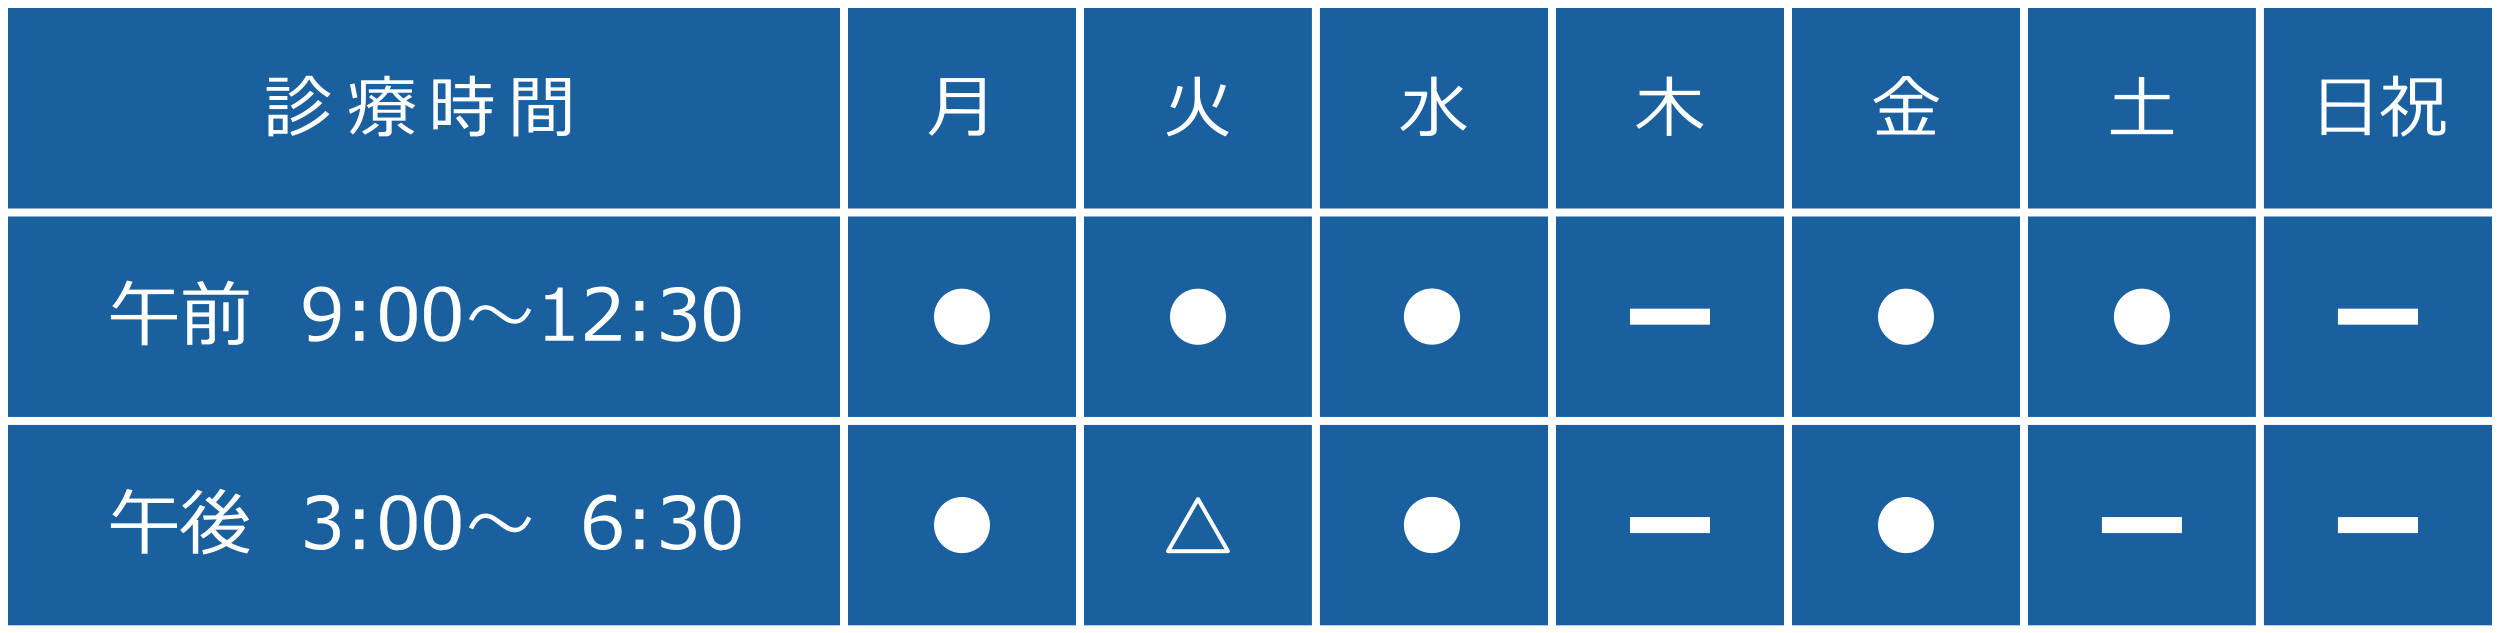 <svg id="レイヤー_1" data-name="レイヤー 1" xmlns="http://www.w3.org/2000/svg" width="300" height="76" viewBox="0 0 300 76">
  <defs>
    <style>
      .cls-1, .cls-3 {
        fill: #fff;
      }

      .cls-2, .cls-4 {
        fill: #1a5f9e;
      }

      .cls-3, .cls-4, .cls-5 {
        fill-rule: evenodd;
      }

      .cls-5 {
        fill: none;
        stroke: #fff;
        stroke-linecap: round;
        stroke-linejoin: round;
        stroke-width: 0.48px;
      }
    </style>
  </defs>
  <title>timetable_white</title>
  <g>
    <rect class="cls-1" width="300" height="76"/>
    <rect class="cls-2" x="0.96" y="0.96" width="298.08" height="24.06"/>
    <rect class="cls-2" x="0.96" y="25.98" width="298.08" height="24.05"/>
    <rect class="cls-2" x="0.96" y="50.99" width="298.08" height="24.05"/>
    <rect class="cls-1" x="270.71" width="0.96" height="76"/>
    <g>
      <rect class="cls-1" x="242.4" width="0.96" height="76"/>
      <rect class="cls-1" x="214.08" width="0.96" height="76"/>
    </g>
    <rect class="cls-1" x="185.76" width="0.96" height="76"/>
    <rect class="cls-1" x="100.8" width="0.96" height="76"/>
    <g>
      <rect class="cls-1" x="157.43" width="0.96" height="76"/>
      <rect class="cls-1" x="129.12" width="0.96" height="76"/>
    </g>
    <ellipse class="cls-1" cx="228.72" cy="38.01" rx="3.36" ry="3.37"/>
    <ellipse class="cls-1" cx="257.03" cy="38.01" rx="3.36" ry="3.37"/>
    <ellipse class="cls-1" cx="143.76" cy="38.01" rx="3.36" ry="3.37"/>
    <ellipse class="cls-1" cx="115.44" cy="38.01" rx="3.36" ry="3.37"/>
    <path class="cls-3" d="M168.47,38a3.37,3.37,0,1,1,3.36,3.36A3.36,3.36,0,0,1,168.47,38Z"/>
    <ellipse class="cls-1" cx="228.72" cy="63.01" rx="3.36" ry="3.37"/>
    <ellipse class="cls-1" cx="115.44" cy="63.01" rx="3.36" ry="3.37"/>
    <path class="cls-3" d="M168.47,63a3.37,3.37,0,1,1,3.36,3.37A3.36,3.36,0,0,1,168.47,63Z"/>
    <g>
      <path class="cls-3" d="M17,41.44V38.33H13.31v-.54H17V35.3H15.19c-.12.21-.31.51-.57.89a9.63,9.63,0,0,1-.66.86l-.48-.32a8.24,8.24,0,0,0,1-1.46,9.74,9.74,0,0,0,.75-1.61l.67.15a8.7,8.7,0,0,1-.42.94h5.38v.55H17.71v2.49h3.53v.54H17.71v3.11Z"/>
      <path class="cls-3" d="M26.79,39.76V36.27h.65v3.49Zm-3.7-.85h2V38h-2Zm2-1.42v-1h-2v1Zm0,1.89h-2v2h-.63V36.06h3.32v4.68a.54.54,0,0,1-.2.43.9.9,0,0,1-.53.16h-.84l-.09-.56h.67a.4.4,0,0,0,.23-.08.24.24,0,0,0,.11-.2Zm3.39,2H27.41l-.07-.58h.9a.41.41,0,0,0,.24-.08.27.27,0,0,0,.1-.22V35.83h.65v4.9a.55.55,0,0,1-.2.45A.8.8,0,0,1,28.52,41.34Zm-4.29-6.52c-.21-.4-.39-.72-.53-1l.65-.15c.21.38.41.75.59,1.11h1.92q.42-.82.54-1.14l.73.18a11.15,11.15,0,0,1-.58,1h2.31v.51H22v-.51Z"/>
      <path class="cls-3" d="M40.05,37.54v-.38a2.71,2.71,0,0,0-.38-1.58A1.24,1.24,0,0,0,38.59,35a1.27,1.27,0,0,0-1,.4,1.57,1.57,0,0,0-.37,1.11,1.49,1.49,0,0,0,.34,1,1.45,1.45,0,0,0,1.13.39A2.8,2.8,0,0,0,40.05,37.54Zm-3,3.37v-.74h0a2,2,0,0,0,.83.16c1.3,0,2-.75,2.14-2.25a3.12,3.12,0,0,1-1.55.5A2.09,2.09,0,0,1,37,38.05a1.94,1.94,0,0,1-.56-1.47A2.09,2.09,0,0,1,37,35a2.13,2.13,0,0,1,1.55-.62,2.05,2.05,0,0,1,1.67.73,3.4,3.4,0,0,1,.6,2.19A4.17,4.17,0,0,1,40.07,40a2.8,2.8,0,0,1-2.29,1A2.39,2.39,0,0,1,37,40.91Z"/>
      <path class="cls-3" d="M43.62,40.89h-1V39.74h1Zm0-3.63h-1V36.11h1Z"/>
      <path class="cls-3" d="M47.81,35a1.1,1.1,0,0,0-1,.57,4.59,4.59,0,0,0-.33,2.09,4.61,4.61,0,0,0,.33,2.1,1.1,1.1,0,0,0,1,.57,1.12,1.12,0,0,0,1-.57,4.79,4.79,0,0,0,.32-2.1,4.77,4.77,0,0,0-.32-2.08A1.1,1.1,0,0,0,47.81,35Zm0,6a1.84,1.84,0,0,1-1.65-.8,4.7,4.7,0,0,1-.53-2.52,4.67,4.67,0,0,1,.53-2.5,1.85,1.85,0,0,1,1.65-.81,1.82,1.82,0,0,1,1.64.81A4.58,4.58,0,0,1,50,37.7a4.68,4.68,0,0,1-.52,2.51A1.82,1.82,0,0,1,47.81,41Z"/>
      <path class="cls-3" d="M53.08,35a1.1,1.1,0,0,0-1,.57,4.59,4.59,0,0,0-.33,2.09A4.61,4.61,0,0,0,52,39.8a1.1,1.1,0,0,0,1,.57,1.12,1.12,0,0,0,1.05-.57,4.79,4.79,0,0,0,.32-2.1,4.77,4.77,0,0,0-.32-2.08A1.1,1.1,0,0,0,53.08,35Zm0,6a1.84,1.84,0,0,1-1.65-.8,4.7,4.7,0,0,1-.53-2.52,4.67,4.67,0,0,1,.53-2.5,1.85,1.85,0,0,1,1.65-.81,1.82,1.82,0,0,1,1.64.81,4.58,4.58,0,0,1,.53,2.5,4.68,4.68,0,0,1-.52,2.51A1.82,1.82,0,0,1,53.08,41Z"/>
      <path class="cls-3" d="M63.75,37.17a4,4,0,0,1-.61,1,1.78,1.78,0,0,1-1.35.68,2.32,2.32,0,0,1-1.06-.27,9.81,9.81,0,0,1-1-.7L59,37.36a1.65,1.65,0,0,0-.79-.22,1.11,1.11,0,0,0-.68.28,2.32,2.32,0,0,0-.53.65c-.1.18-.17.32-.22.43l-.51-.2a3.81,3.81,0,0,1,.6-1,1.82,1.82,0,0,1,1.36-.68,2.24,2.24,0,0,1,1.15.34l.93.64c.43.29.68.47.76.51a1.59,1.59,0,0,0,.77.22c.44,0,.84-.3,1.21-.91a2.4,2.4,0,0,0,.2-.45Z"/>
      <path class="cls-3" d="M68.82,40.89H65.44V40.3h1.32V35.92H65.44v-.51a2.15,2.15,0,0,0,1.11-.22.88.88,0,0,0,.37-.69h.6v5.8h1.3Z"/>
      <path class="cls-3" d="M74.46,40.89H70.21v-.83c.45-.38,1-.84,1.52-1.35A8.51,8.51,0,0,0,73,37.34a2.05,2.05,0,0,0,.41-1.17,1,1,0,0,0-.34-.81,1.39,1.39,0,0,0-.94-.29,3,3,0,0,0-1.7.55h0v-.83a4,4,0,0,1,1.76-.4,2.3,2.3,0,0,1,1.52.46,1.63,1.63,0,0,1,.55,1.28,2.52,2.52,0,0,1-.14.82,2.68,2.68,0,0,1-.44.76,9.78,9.78,0,0,1-.72.8c-.28.28-.92.85-1.92,1.7h3.48Z"/>
      <path class="cls-3" d="M77.21,40.89h-.95V39.74h.95Zm0-3.63h-.95V36.11h.95Z"/>
      <path class="cls-3" d="M79.36,40.62v-.85h.07a3.15,3.15,0,0,0,1.77.57A1.52,1.52,0,0,0,82.28,40a1.3,1.3,0,0,0,.41-1,1.07,1.07,0,0,0-.36-.89,1.7,1.7,0,0,0-1.15-.3h-.37v-.65h.29a1.77,1.77,0,0,0,1.07-.29,1,1,0,0,0,.39-.82.79.79,0,0,0-.34-.69,1.6,1.6,0,0,0-.93-.24,3.06,3.06,0,0,0-1.7.55h0v-.83a4.08,4.08,0,0,1,1.77-.4,2.5,2.5,0,0,1,1.52.41,1.31,1.31,0,0,1,.54,1.11,1.35,1.35,0,0,1-.36.92,1.65,1.65,0,0,1-.9.52v.06A1.5,1.5,0,0,1,83.5,39a1.87,1.87,0,0,1-.64,1.44,2.4,2.4,0,0,1-1.64.56A4.48,4.48,0,0,1,79.36,40.62Z"/>
      <path class="cls-3" d="M86.68,35a1.11,1.11,0,0,0-1,.57,4.59,4.59,0,0,0-.33,2.09,4.61,4.61,0,0,0,.33,2.1,1.24,1.24,0,0,0,2.09,0,4.79,4.79,0,0,0,.32-2.1,4.77,4.77,0,0,0-.32-2.08A1.09,1.09,0,0,0,86.68,35Zm0,6a1.83,1.83,0,0,1-1.64-.8,4.61,4.61,0,0,1-.53-2.52A4.58,4.58,0,0,1,85,35.2a1.82,1.82,0,0,1,1.64-.81,1.85,1.85,0,0,1,1.65.81,4.67,4.67,0,0,1,.53,2.5,4.66,4.66,0,0,1-.53,2.51A1.82,1.82,0,0,1,86.68,41Z"/>
    </g>
    <g>
      <path class="cls-3" d="M17,66.45v-3.1H13.31V62.8H17V60.31H15.19c-.12.21-.31.51-.57.89s-.48.66-.66.87l-.48-.33a7.88,7.88,0,0,0,1-1.46,9.74,9.74,0,0,0,.75-1.61l.67.15a9.72,9.72,0,0,1-.42,1h5.38v.54H17.71V62.8h3.53v.55H17.71v3.1Z"/>
      <path class="cls-3" d="M23.14,66.45V62.91A9,9,0,0,1,22,64l-.38-.4a9,9,0,0,0,1.26-1.38A10,10,0,0,0,24,60.6l.63.22a13.63,13.63,0,0,1-1.06,1.58h.22v4.05Zm-.91-5.39-.36-.4a7.33,7.33,0,0,0,1.82-1.9l.6.24a7.8,7.8,0,0,1-1,1.17A6,6,0,0,1,22.23,61.06Zm5,3.76a4.91,4.91,0,0,0,1.31-1.26H25.85A5.07,5.07,0,0,0,27.25,64.82Zm-1.86-.92a6.6,6.6,0,0,1-1,.72l-.33-.39a6.85,6.85,0,0,0,1.15-.91,4.78,4.78,0,0,0,.81-1l-1.54.06-.08-.53h.11l1.39,0c.14-.12.3-.27.47-.44L24.64,60l.47-.39.37.3a9.27,9.27,0,0,0,.94-1.26l.64.22a14.11,14.11,0,0,1-1.15,1.4l.89.75a15.06,15.06,0,0,0,1.48-1.81l.62.28a20.37,20.37,0,0,1-2.17,2.37q1.15-.06,2-.15c-.17-.23-.32-.43-.47-.6l.52-.27a11.46,11.46,0,0,1,1.11,1.52l-.58.27c-.06-.12-.16-.27-.28-.47-.56.07-1.34.13-2.32.19a6.21,6.21,0,0,1-.53.73h3l.23.23a5.32,5.32,0,0,1-1.69,1.85,8.46,8.46,0,0,0,2.23.72l-.3.54a8.85,8.85,0,0,1-2.5-.89,8,8,0,0,1-2.77,1L24.29,66a8.2,8.2,0,0,0,2.39-.81A5.34,5.34,0,0,1,25.39,63.9Z"/>
      <path class="cls-3" d="M36.64,65.63v-.84h.07a3.21,3.21,0,0,0,1.77.56A1.57,1.57,0,0,0,39.57,65a1.29,1.29,0,0,0,.4-1,1.09,1.09,0,0,0-.35-.9,1.85,1.85,0,0,0-1.15-.29H38.1v-.65h.29a1.79,1.79,0,0,0,1.07-.29,1,1,0,0,0,.39-.82.81.81,0,0,0-.34-.69,1.61,1.61,0,0,0-.94-.24,3.06,3.06,0,0,0-1.7.55h0V59.8a4,4,0,0,1,1.76-.4,2.46,2.46,0,0,1,1.52.41,1.39,1.39,0,0,1,.18,2,1.62,1.62,0,0,1-.89.52v.07A1.48,1.48,0,0,1,40.78,64a1.84,1.84,0,0,1-.63,1.44,2.43,2.43,0,0,1-1.64.56A4.56,4.56,0,0,1,36.64,65.63Z"/>
      <path class="cls-3" d="M43.62,65.9h-1V64.75h1Zm0-3.63h-1V61.12h1Z"/>
      <path class="cls-3" d="M47.81,60.05a1.1,1.1,0,0,0-1,.57,4.61,4.61,0,0,0-.33,2.1,4.59,4.59,0,0,0,.33,2.09,1.1,1.1,0,0,0,1,.57,1.12,1.12,0,0,0,1-.57,4.79,4.79,0,0,0,.32-2.1,4.77,4.77,0,0,0-.32-2.08A1.1,1.1,0,0,0,47.81,60.05Zm0,6a1.84,1.84,0,0,1-1.65-.8,4.69,4.69,0,0,1-.53-2.51,4.69,4.69,0,0,1,.53-2.51,1.85,1.85,0,0,1,1.65-.81,1.82,1.82,0,0,1,1.64.81,4.58,4.58,0,0,1,.53,2.5,4.74,4.74,0,0,1-.52,2.52A1.84,1.84,0,0,1,47.81,66Z"/>
      <path class="cls-3" d="M53.08,60.05a1.1,1.1,0,0,0-1,.57,4.61,4.61,0,0,0-.33,2.1A4.59,4.59,0,0,0,52,64.81a1.1,1.1,0,0,0,1,.57,1.12,1.12,0,0,0,1.05-.57,4.79,4.79,0,0,0,.32-2.1,4.77,4.77,0,0,0-.32-2.08A1.1,1.1,0,0,0,53.08,60.05Zm0,6a1.84,1.84,0,0,1-1.65-.8,4.69,4.69,0,0,1-.53-2.51,4.69,4.69,0,0,1,.53-2.51,1.85,1.85,0,0,1,1.65-.81,1.82,1.82,0,0,1,1.64.81,4.58,4.58,0,0,1,.53,2.5,4.74,4.74,0,0,1-.52,2.52A1.84,1.84,0,0,1,53.08,66Z"/>
      <path class="cls-3" d="M63.75,62.18a3.74,3.74,0,0,1-.61,1,1.77,1.77,0,0,1-1.35.7,2.33,2.33,0,0,1-1.06-.28,9.81,9.81,0,0,1-1-.7L59,62.37a1.64,1.64,0,0,0-.79-.21,1.09,1.09,0,0,0-.68.27,2.42,2.42,0,0,0-.53.64c-.1.18-.17.34-.22.45l-.51-.22a3.9,3.9,0,0,1,.6-1,1.82,1.82,0,0,1,1.36-.68,2.24,2.24,0,0,1,1.15.34l.93.64.76.51a1.71,1.71,0,0,0,.77.22c.44,0,.84-.31,1.21-.91a2.61,2.61,0,0,0,.2-.44Z"/>
      <path class="cls-4" d="M68.82,65.9H65.44v-.58h1.32V60.94H65.44v-.52a2.15,2.15,0,0,0,1.11-.22.88.88,0,0,0,.37-.69h.6v5.81h1.3Z"/>
      <path class="cls-3" d="M70.93,62.87l0,.42a2.66,2.66,0,0,0,.39,1.56,1.29,1.29,0,0,0,1.09.54,1.27,1.27,0,0,0,1-.4,1.58,1.58,0,0,0,.36-1.11,1.42,1.42,0,0,0-.34-1,1.45,1.45,0,0,0-1.13-.39A2.7,2.7,0,0,0,70.93,62.87Zm3-3.36v.75h0a2.15,2.15,0,0,0-2.32.42,2.67,2.67,0,0,0-.65,1.65,3,3,0,0,1,1.55-.48,2.16,2.16,0,0,1,1.5.51,1.88,1.88,0,0,1,.58,1.48A2.14,2.14,0,0,1,72.38,66a2,2,0,0,1-1.67-.75,3.41,3.41,0,0,1-.6-2.18,4.18,4.18,0,0,1,.8-2.72,2.8,2.8,0,0,1,2.28-1A2.75,2.75,0,0,1,74,59.51Z"/>
      <path class="cls-3" d="M77.21,65.9h-.95V64.75h.95Zm0-3.63h-.95V61.12h.95Z"/>
      <path class="cls-3" d="M79.36,65.63v-.84h.07a3.21,3.21,0,0,0,1.77.56A1.52,1.52,0,0,0,82.28,65a1.3,1.3,0,0,0,.41-1,1.09,1.09,0,0,0-.36-.9,1.83,1.83,0,0,0-1.15-.29h-.37v-.65h.29a1.77,1.77,0,0,0,1.07-.29,1,1,0,0,0,.39-.82.79.79,0,0,0-.34-.69,1.6,1.6,0,0,0-.93-.24,3.06,3.06,0,0,0-1.7.55h0V59.8a4.08,4.08,0,0,1,1.77-.4,2.5,2.5,0,0,1,1.52.41,1.39,1.39,0,0,1,.18,2,1.65,1.65,0,0,1-.9.52v.07A1.48,1.48,0,0,1,83.5,64a1.85,1.85,0,0,1-.64,1.44,2.4,2.4,0,0,1-1.64.56A4.48,4.48,0,0,1,79.36,65.63Z"/>
      <path class="cls-3" d="M86.68,60.05a1.11,1.11,0,0,0-1,.57,4.61,4.61,0,0,0-.33,2.1,4.59,4.59,0,0,0,.33,2.09,1.24,1.24,0,0,0,2.09,0,4.79,4.79,0,0,0,.32-2.1,4.77,4.77,0,0,0-.32-2.08A1.09,1.09,0,0,0,86.68,60.05Zm0,6a1.83,1.83,0,0,1-1.64-.8,4.6,4.6,0,0,1-.53-2.51A4.6,4.6,0,0,1,85,60.21a1.82,1.82,0,0,1,1.64-.81,1.85,1.85,0,0,1,1.65.81,4.67,4.67,0,0,1,.53,2.5,4.73,4.73,0,0,1-.53,2.52A1.84,1.84,0,0,1,86.68,66Z"/>
    </g>
    <path class="cls-3" d="M117.54,13.12V11.65h-4v.43a10.12,10.12,0,0,1,0,1Zm0-1.95V9.85h-4v1.32Zm-.06,5.1h-1.25l-.06-.58h1c.22,0,.33-.11.33-.31V13.62h-4.16a4.76,4.76,0,0,1-1.51,2.67l-.38-.34a4.42,4.42,0,0,0,1-1.42,5.85,5.85,0,0,0,.38-2.35V9.37h5.34V15.6a.61.61,0,0,1-.22.48A.72.72,0,0,1,117.48,16.27Z"/>
    <g>
      <path class="cls-3" d="M33.93,14.23H32.8v1.38h1.13ZM32.8,16.06v.3h-.58V13.77h2.29v2.29Zm2.25.25-.21-.47a9.72,9.72,0,0,0,2.21-1,9,9,0,0,0,2-1.53l.48.38a8.83,8.83,0,0,1-2.13,1.61A9.24,9.24,0,0,1,35.05,16.31Zm-2.72-3.22v-.47h2.16v.47Zm2.78,1.57-.24-.46a9.62,9.62,0,0,0,2-1.07A7.48,7.48,0,0,0,38.18,12l.49.37a8.61,8.61,0,0,1-1.62,1.28A11.5,11.5,0,0,1,35.11,14.66ZM32.33,12v-.48h2.16V12Zm2.85,1.09-.29-.41a11,11,0,0,0,1.4-.93,5.56,5.56,0,0,0,.91-.87l.48.32a6.43,6.43,0,0,1-1.11,1A10,10,0,0,1,35.18,13.1ZM32,10.9v-.46h2.71v.46Zm.29-1.1V9.33h2.21V9.8Zm5.18-.7a4.55,4.55,0,0,0,.74,1,5.73,5.73,0,0,0,1.45,1.12l-.37.46a6.34,6.34,0,0,1-1.3-1,4.45,4.45,0,0,1-.89-1.16,5.35,5.35,0,0,1-.91,1.15,5.29,5.29,0,0,1-1.26.94l-.29-.39A5.35,5.35,0,0,0,36.73,9.1Z"/>
      <path class="cls-3" d="M43.78,16.15l-.33-.37a7.26,7.26,0,0,0,.83-.5,4.79,4.79,0,0,0,.71-.55l.5.28a5.22,5.22,0,0,1-.8.62A5.32,5.32,0,0,1,43.78,16.15Zm5.56,0a4.5,4.5,0,0,1-.86-.5,6.26,6.26,0,0,1-.8-.64l.46-.29a5.5,5.5,0,0,0,.73.54,7.26,7.26,0,0,0,.84.5Zm-1.26-2.62H45.31v.57h2.77Zm-2.77-.36h2.77v-.54H45.31Zm.12-.93h2.75a4.79,4.79,0,0,1-1.1-1.11h-.55A4.82,4.82,0,0,1,45.43,12.24Zm.91,4.12h-.87l-.06-.51h.64c.21,0,.31-.09.31-.26V14.48H44.74V12.71l-.51.28L44,12.64a6.23,6.23,0,0,0,.87-.52l-.59-.46.27-.28.66.48a4.46,4.46,0,0,0,.72-.73H44.26v-.41h1.88a3.85,3.85,0,0,0,.19-.47l.6.08c0,.08-.09.21-.17.39h2.67v.41H47.7a4.09,4.09,0,0,0,.73.69l.66-.48.36.28c-.15.1-.38.25-.71.43a7.4,7.4,0,0,0,1.1.58l-.37.41a6.32,6.32,0,0,1-.81-.46v1.9H47v1.33a.5.5,0,0,1-.19.4A.72.72,0,0,1,46.34,16.36Zm-4-4.55L42,10.12l.55-.1.34,1.67ZM42,13.67l-.13-.53a14.53,14.53,0,0,0,1.46-.62c0-.18,0-.33,0-.45V9.63h2.8V9.09h.62v.54h2.85v.44h-5.7v1.74a7.24,7.24,0,0,1-.41,2.5,4.94,4.94,0,0,1-1.15,1.84L42,15.8A5.37,5.37,0,0,0,43.22,13,11.62,11.62,0,0,1,42,13.67Z"/>
      <path class="cls-3" d="M55.71,15.49c-.2-.28-.54-.72-1-1.32l.48-.32c.36.4.72.83,1.07,1.3Zm-3.17-3.13v2.11h.92V12.36ZM53.46,10h-.92v1.9h.92ZM52.54,15v.53H52v-6h2.1V15Zm4.88,1.37h-1l-.08-.57h.84a.33.33,0,0,0,.25-.1.25.25,0,0,0,.11-.21V13.59H54.44V13.1h3.08v-.93H54.34v-.49h2v-1.1H54.62v-.5h1.75v-1H57v1h1.88v.5H57v1.1h2.17v.49h-1v.93H59v.49h-.81v2.13a.52.52,0,0,1-.21.43A.8.8,0,0,1,57.42,16.32Z"/>
      <path class="cls-3" d="M64,15.25h1.87V14.3H64Zm1.87-1.37V13H64v.84ZM64,15.71v.19h-.58V12.59h3v3.12Zm3.81-4.82H66.08v.67h1.73Zm-1.73-.41h1.73V9.8H66.08Zm1.59,5.83h-.79l-.1-.54h.75a.29.29,0,0,0,.19-.08.26.26,0,0,0,.09-.19V12H65.49V9.36h2.93v6.28a.63.63,0,0,1-.2.49A.83.83,0,0,1,67.67,16.31Zm-3.76-5.42h-1.7v.67h1.7Zm-1.7-.41h1.7V9.8h-1.7Zm0,1.53v4.37h-.59v-7h2.87V12Z"/>
    </g>
    <path class="cls-3" d="M141,13l-.56-.21a8.85,8.85,0,0,0,.52-1.21,7.21,7.21,0,0,0,.35-1.28l.63.12a12.14,12.14,0,0,1-.41,1.4A6.91,6.91,0,0,1,141,13Zm5-.07-.54-.2a11.17,11.17,0,0,0,1-2.61l.65.13a14.58,14.58,0,0,1-.51,1.45A10.84,10.84,0,0,1,146,12.91Zm-2.18.2a4.36,4.36,0,0,1-1.26,2,5.82,5.82,0,0,1-2.33,1.23l-.22-.46a5.52,5.52,0,0,0,1.47-.67,4.21,4.21,0,0,0,1.07-1,3.81,3.81,0,0,0,.62-1.12,3.87,3.87,0,0,0,.19-1.3V9.2H144v2.39a3.49,3.49,0,0,0,.22,1,4.7,4.7,0,0,0,.67,1.27A5.64,5.64,0,0,0,146,15a6.37,6.37,0,0,0,1.45.84l-.39.54a6.49,6.49,0,0,1-2-1.33A4.81,4.81,0,0,1,143.8,13.11Z"/>
    <path class="cls-3" d="M168.35,15.72l-.3-.4a5.52,5.52,0,0,0,1.1-1,6.28,6.28,0,0,0,1-1.48,4.32,4.32,0,0,0,.43-1.33h-2V11h2.57l.14.17a6.6,6.6,0,0,1-1,2.59A5.85,5.85,0,0,1,168.35,15.72Zm3.26.59h-1.16l-.09-.57h1c.25,0,.38-.11.38-.34V9.19h.65v1.68a7.72,7.72,0,0,0,.64,1.29,14.07,14.07,0,0,0,2-1.87l.51.37a12.35,12.35,0,0,1-1.06,1c-.47.4-.85.71-1.16.93a8.56,8.56,0,0,0,1.28,1.49,8.11,8.11,0,0,0,1.41,1.1l-.45.49A9.57,9.57,0,0,1,173.71,14a8.92,8.92,0,0,1-1.31-2v3.66a.55.55,0,0,1-.22.45A.94.94,0,0,1,171.61,16.31Z"/>
    <path class="cls-3" d="M196.65,15.46l-.3-.43a8.43,8.43,0,0,0,2-1.58,7.58,7.58,0,0,0,1.52-2h-3.12V10.9H200V9.19h.65V10.9H204v.51h-3.34a8.28,8.28,0,0,0,1.75,2.08,10,10,0,0,0,2,1.43l-.41.53a10.71,10.71,0,0,1-2-1.46,9.61,9.61,0,0,1-1.42-1.68v4H200v-4a9.34,9.34,0,0,1-1.57,1.8A9,9,0,0,1,196.65,15.46Z"/>
    <path class="cls-3" d="M230,15.66c.16-.3.38-.85.69-1.65l.65.16c-.16.35-.41.84-.73,1.49h1.57v.48h-6.95v-.48h1.49a12.09,12.09,0,0,0-.56-1.49l.61-.16.61,1.65h1V13.52h-2.82V13h2.82V11.84h-1.59v-.46a11.64,11.64,0,0,1-1.7,1l-.29-.43a9,9,0,0,0,1.94-1.22,6.15,6.15,0,0,0,1.58-1.61h.84a7.44,7.44,0,0,0,1.49,1.48,8.7,8.7,0,0,0,2.07,1.2l-.34.48a9,9,0,0,1-2-1.18,8.11,8.11,0,0,1-1.62-1.55,9,9,0,0,1-2,1.83h3.91v.47H229V13h2.94v.49H229v2.14Z"/>
    <polygon class="cls-3" points="253.31 16.1 253.31 15.57 256.66 15.57 256.66 11.91 253.75 11.91 253.75 11.39 256.66 11.39 256.66 9.24 257.31 9.24 257.31 11.39 260.35 11.39 260.35 11.91 257.31 11.91 257.31 15.57 260.77 15.57 260.77 16.1 253.31 16.1"/>
    <g>
      <path class="cls-3" d="M279.18,15.31h4.56v-2.5h-4.56Zm4.56-3V10h-4.56v2.28Zm0,3.5h-4.56v.4h-.6V9.54h5.78v6.68h-.62Z"/>
      <path class="cls-3" d="M292.34,9.88h-2.53v2.2h2.53Zm-1.09,2.67h-.75v.27a3.94,3.94,0,0,1-.62,2.25,3.87,3.87,0,0,1-1.53,1.33l-.24-.43a3.37,3.37,0,0,0,1.8-3.19v-.23h-.71V9.4H293v3.15h-1.11v2.86a.3.3,0,0,0,.1.26.89.89,0,0,0,.45.07l.25,0a.39.39,0,0,0,.17-.11.36.36,0,0,0,.07-.19c0-.08,0-.21,0-.41s0-.38,0-.55l.51.07v1a.64.64,0,0,1-.22.51,1.4,1.4,0,0,1-.84.19,1.51,1.51,0,0,1-.94-.19.69.69,0,0,1-.19-.51Zm-4.13,3.84V13a7.92,7.92,0,0,1-1.22.95l-.25-.43a7.93,7.93,0,0,0,1.52-1.33,4.68,4.68,0,0,0,.95-1.44H286v-.47h1.17V9.07h.6v1.21h.95l.19.21a6.58,6.58,0,0,1-1.18,1.89v.08a7.58,7.58,0,0,0,1.23.92l-.3.49a10.72,10.72,0,0,1-.93-.75v3.27Z"/>
    </g>
    <rect class="cls-1" x="280.55" y="62.05" width="9.61" height="1.92"/>
    <rect class="cls-1" x="252.23" y="62.05" width="9.6" height="1.92"/>
    <rect class="cls-1" x="195.6" y="62.05" width="9.6" height="1.92"/>
    <rect class="cls-1" x="195.6" y="37.04" width="9.6" height="1.92"/>
    <rect class="cls-1" x="280.55" y="37.04" width="9.61" height="1.92"/>
    <polygon class="cls-5" points="143.76 59.89 147.35 66.14 140.16 66.14 143.76 59.89"/>
  </g>
</svg>
